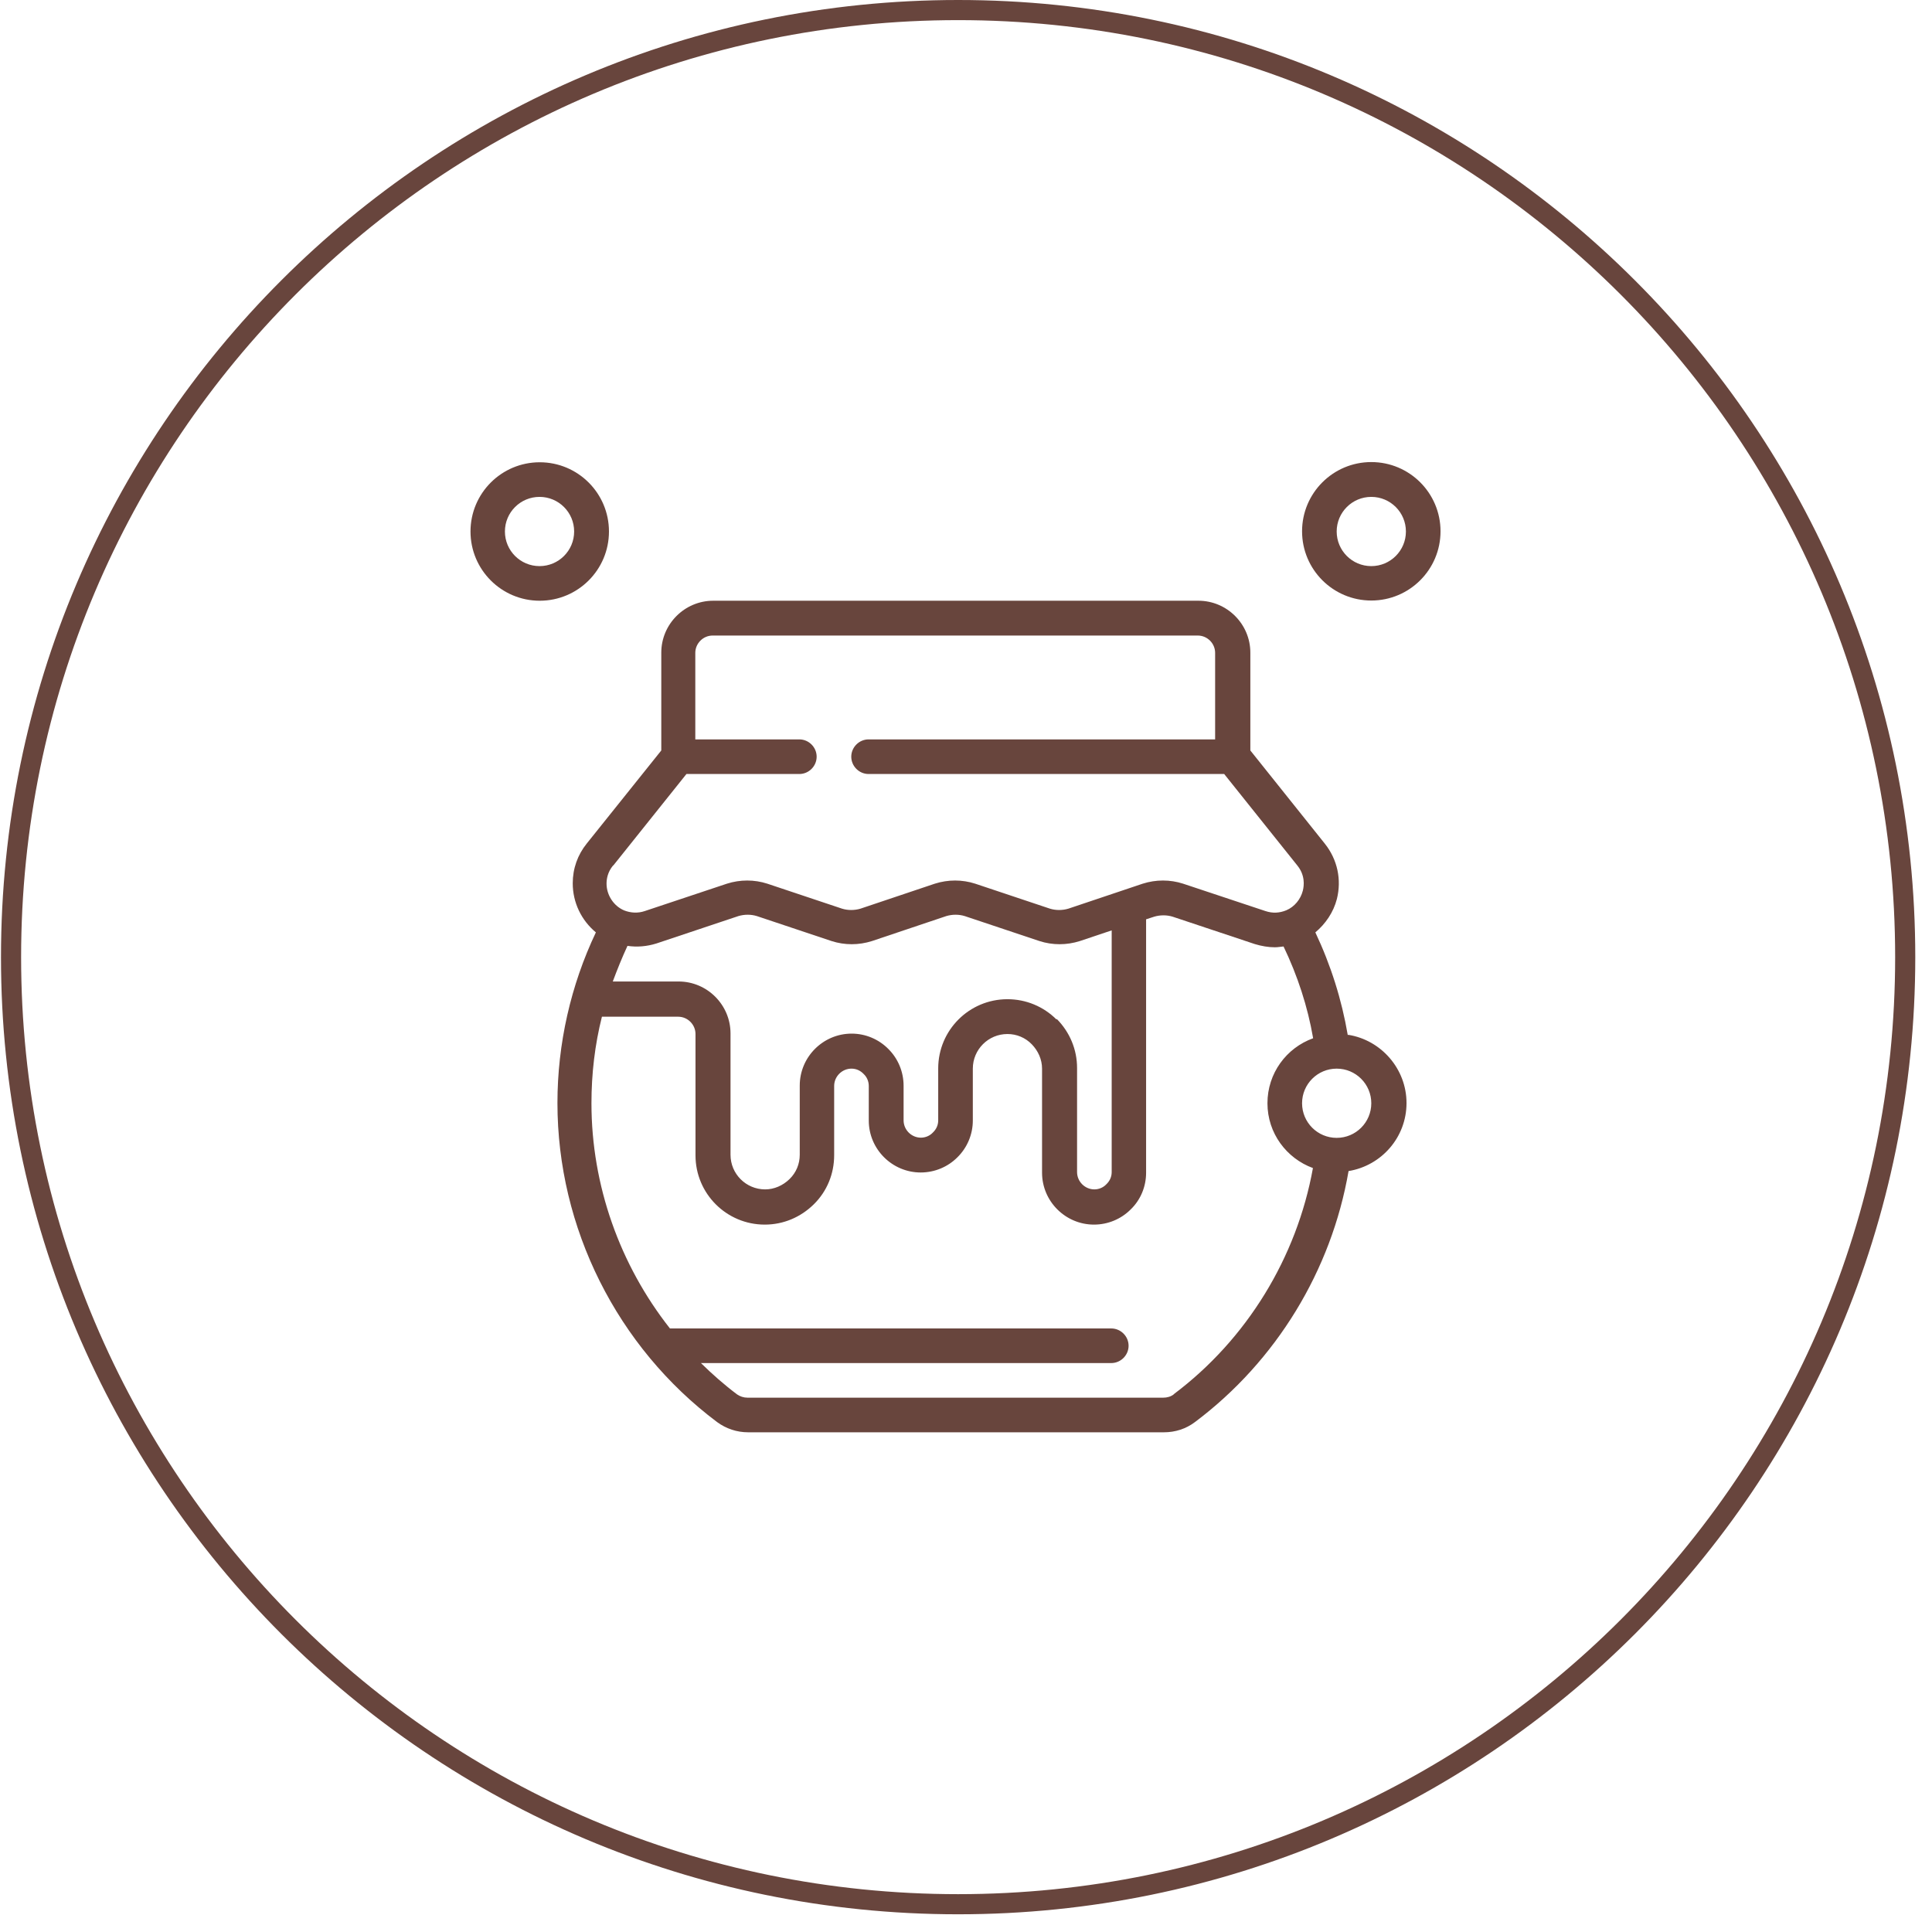 <svg xmlns="http://www.w3.org/2000/svg" fill="none" viewBox="0 0 96 96" height="96" width="96">
<g clip-path="url(#clip0_6783_22903)">
<path stroke-miterlimit="10" stroke="#68453D" d="M47.609 94.62C73.599 94.62 94.669 73.55 94.669 47.56C94.669 21.57 73.599 0.5 47.609 0.5C21.618 0.5 0.549 21.57 0.549 47.56C0.549 73.55 21.618 94.62 47.609 94.62Z"></path>
<path fill="#68453D" d="M68.139 22.96C66.239 22.96 64.699 24.5 64.699 26.4C64.699 28.3 66.239 29.84 68.139 29.84C70.039 29.84 71.579 28.3 71.579 26.4C71.579 24.5 70.039 22.96 68.139 22.96ZM68.139 28.13C67.189 28.13 66.419 27.36 66.419 26.41C66.419 25.46 67.189 24.69 68.139 24.69C69.089 24.69 69.859 25.46 69.859 26.41C69.859 27.36 69.089 28.13 68.139 28.13ZM30.259 26.41C30.259 24.51 28.719 22.97 26.819 22.97C24.919 22.97 23.379 24.51 23.379 26.41C23.379 28.31 24.919 29.85 26.819 29.85C28.719 29.85 30.259 28.31 30.259 26.41ZM26.809 28.13C25.859 28.13 25.089 27.36 25.089 26.41C25.089 25.46 25.859 24.69 26.809 24.69C27.759 24.69 28.529 25.46 28.529 26.41C28.529 27.36 27.759 28.13 26.809 28.13ZM66.969 51.43C66.669 49.67 66.129 47.96 65.359 46.33C65.869 45.9 66.259 45.33 66.429 44.67C66.669 43.71 66.459 42.71 65.829 41.92L62.129 37.29V32.43C62.129 31.01 60.969 29.85 59.549 29.85H35.439C34.019 29.85 32.859 31.01 32.859 32.43V37.29L29.159 41.91C28.699 42.48 28.459 43.16 28.459 43.89C28.459 44.85 28.889 45.73 29.609 46.33C28.359 48.96 27.699 51.87 27.699 54.81C27.699 61.01 30.659 66.93 35.629 70.66C36.079 70.99 36.609 71.17 37.179 71.17H57.829C58.399 71.17 58.929 71 59.379 70.66C63.419 67.63 66.159 63.12 67.009 58.19C68.649 57.92 69.889 56.51 69.889 54.81C69.889 53.11 68.629 51.68 66.999 51.42L66.969 51.43ZM30.479 43L34.109 38.46H39.719C40.189 38.46 40.579 38.07 40.579 37.6C40.579 37.13 40.189 36.74 39.719 36.74H34.549V32.44C34.549 31.97 34.939 31.58 35.409 31.58H59.519C59.989 31.58 60.379 31.97 60.379 32.44V36.74H43.159C42.689 36.74 42.299 37.13 42.299 37.6C42.299 38.07 42.689 38.46 43.159 38.46H60.829L64.459 43C64.859 43.49 64.799 44 64.739 44.25C64.629 44.69 64.319 45.06 63.919 45.23C63.579 45.37 63.239 45.39 62.879 45.27L58.789 43.91C58.139 43.7 57.439 43.7 56.779 43.91L53.089 45.15C52.789 45.24 52.459 45.24 52.169 45.15L48.459 43.91C47.809 43.7 47.109 43.7 46.449 43.91L42.759 45.15C42.459 45.24 42.129 45.24 41.839 45.15L38.129 43.91C37.479 43.7 36.779 43.7 36.119 43.91L32.039 45.27C31.689 45.39 31.329 45.36 31.019 45.24C30.489 45.02 30.139 44.47 30.139 43.91C30.139 43.68 30.189 43.34 30.459 43.01L30.479 43ZM52.499 50.66C51.849 50.01 50.979 49.65 50.059 49.65C48.159 49.65 46.619 51.19 46.619 53.09V55.67C46.619 55.9 46.529 56.11 46.349 56.28C46.199 56.44 45.979 56.53 45.759 56.53C45.289 56.53 44.899 56.14 44.899 55.67V53.95C44.899 53.25 44.619 52.6 44.149 52.13C43.669 51.64 43.009 51.36 42.319 51.36C40.899 51.36 39.739 52.52 39.739 53.94V57.38C39.739 57.84 39.559 58.27 39.229 58.59C38.899 58.91 38.469 59.1 38.019 59.1C37.069 59.1 36.299 58.33 36.299 57.38V51.35C36.299 49.93 35.139 48.77 33.719 48.77H30.449C30.669 48.18 30.909 47.58 31.179 47C31.659 47.07 32.139 47.03 32.619 46.88L36.689 45.52C36.989 45.43 37.319 45.43 37.609 45.52L41.319 46.76C41.969 46.97 42.669 46.97 43.329 46.76L47.019 45.52C47.319 45.43 47.649 45.43 47.939 45.52L51.649 46.76C52.299 46.97 52.999 46.97 53.659 46.76L55.239 46.23V58.24C55.239 58.47 55.149 58.68 54.969 58.85C54.819 59.01 54.599 59.1 54.379 59.1C53.909 59.1 53.519 58.71 53.519 58.24V53.07C53.519 52.15 53.159 51.29 52.509 50.63L52.499 50.66ZM58.319 69.29C58.169 69.4 57.989 69.45 57.799 69.45H37.149C36.949 69.45 36.779 69.39 36.629 69.29C35.989 68.81 35.389 68.28 34.829 67.73H55.219C55.689 67.73 56.079 67.34 56.079 66.87C56.079 66.4 55.689 66.01 55.219 66.01H33.289C30.799 62.85 29.389 58.9 29.389 54.82C29.389 53.35 29.559 51.91 29.909 50.52H33.699C34.169 50.52 34.559 50.91 34.559 51.38V57.41C34.559 59.31 36.099 60.85 37.999 60.85C38.919 60.85 39.779 60.49 40.439 59.84C41.099 59.19 41.449 58.32 41.449 57.4V53.96C41.449 53.49 41.839 53.1 42.309 53.1C42.539 53.1 42.749 53.19 42.919 53.37C43.079 53.52 43.169 53.74 43.169 53.96V55.68C43.169 57.1 44.329 58.26 45.749 58.26C46.449 58.26 47.099 57.98 47.569 57.51C48.059 57.03 48.339 56.37 48.339 55.68V53.1C48.339 52.15 49.109 51.38 50.059 51.38C50.519 51.38 50.949 51.56 51.269 51.89C51.589 52.22 51.779 52.65 51.779 53.1V58.27C51.779 59.69 52.939 60.85 54.359 60.85C55.059 60.85 55.709 60.57 56.179 60.1C56.679 59.62 56.949 58.96 56.949 58.27V45.68L57.349 45.55C57.649 45.46 57.979 45.46 58.269 45.55L62.349 46.91C62.679 47.01 63.019 47.07 63.349 47.07C63.499 47.07 63.639 47.04 63.779 47.03C64.479 48.49 64.979 50.02 65.249 51.59C63.919 52.07 62.979 53.33 62.979 54.82C62.979 56.31 63.929 57.56 65.239 58.04C64.439 62.48 61.959 66.55 58.319 69.28V69.29ZM66.419 56.54C65.469 56.54 64.699 55.77 64.699 54.82C64.699 53.87 65.469 53.1 66.419 53.1C67.369 53.1 68.139 53.87 68.139 54.82C68.139 55.77 67.369 56.54 66.419 56.54Z"></path>
</g>
<defs>
<clipPath id="clip0_6783_22903">
<rect transform="translate(0.049)" fill="white" height="95.12" width="95.12"></rect>
</clipPath>
</defs>
</svg>
